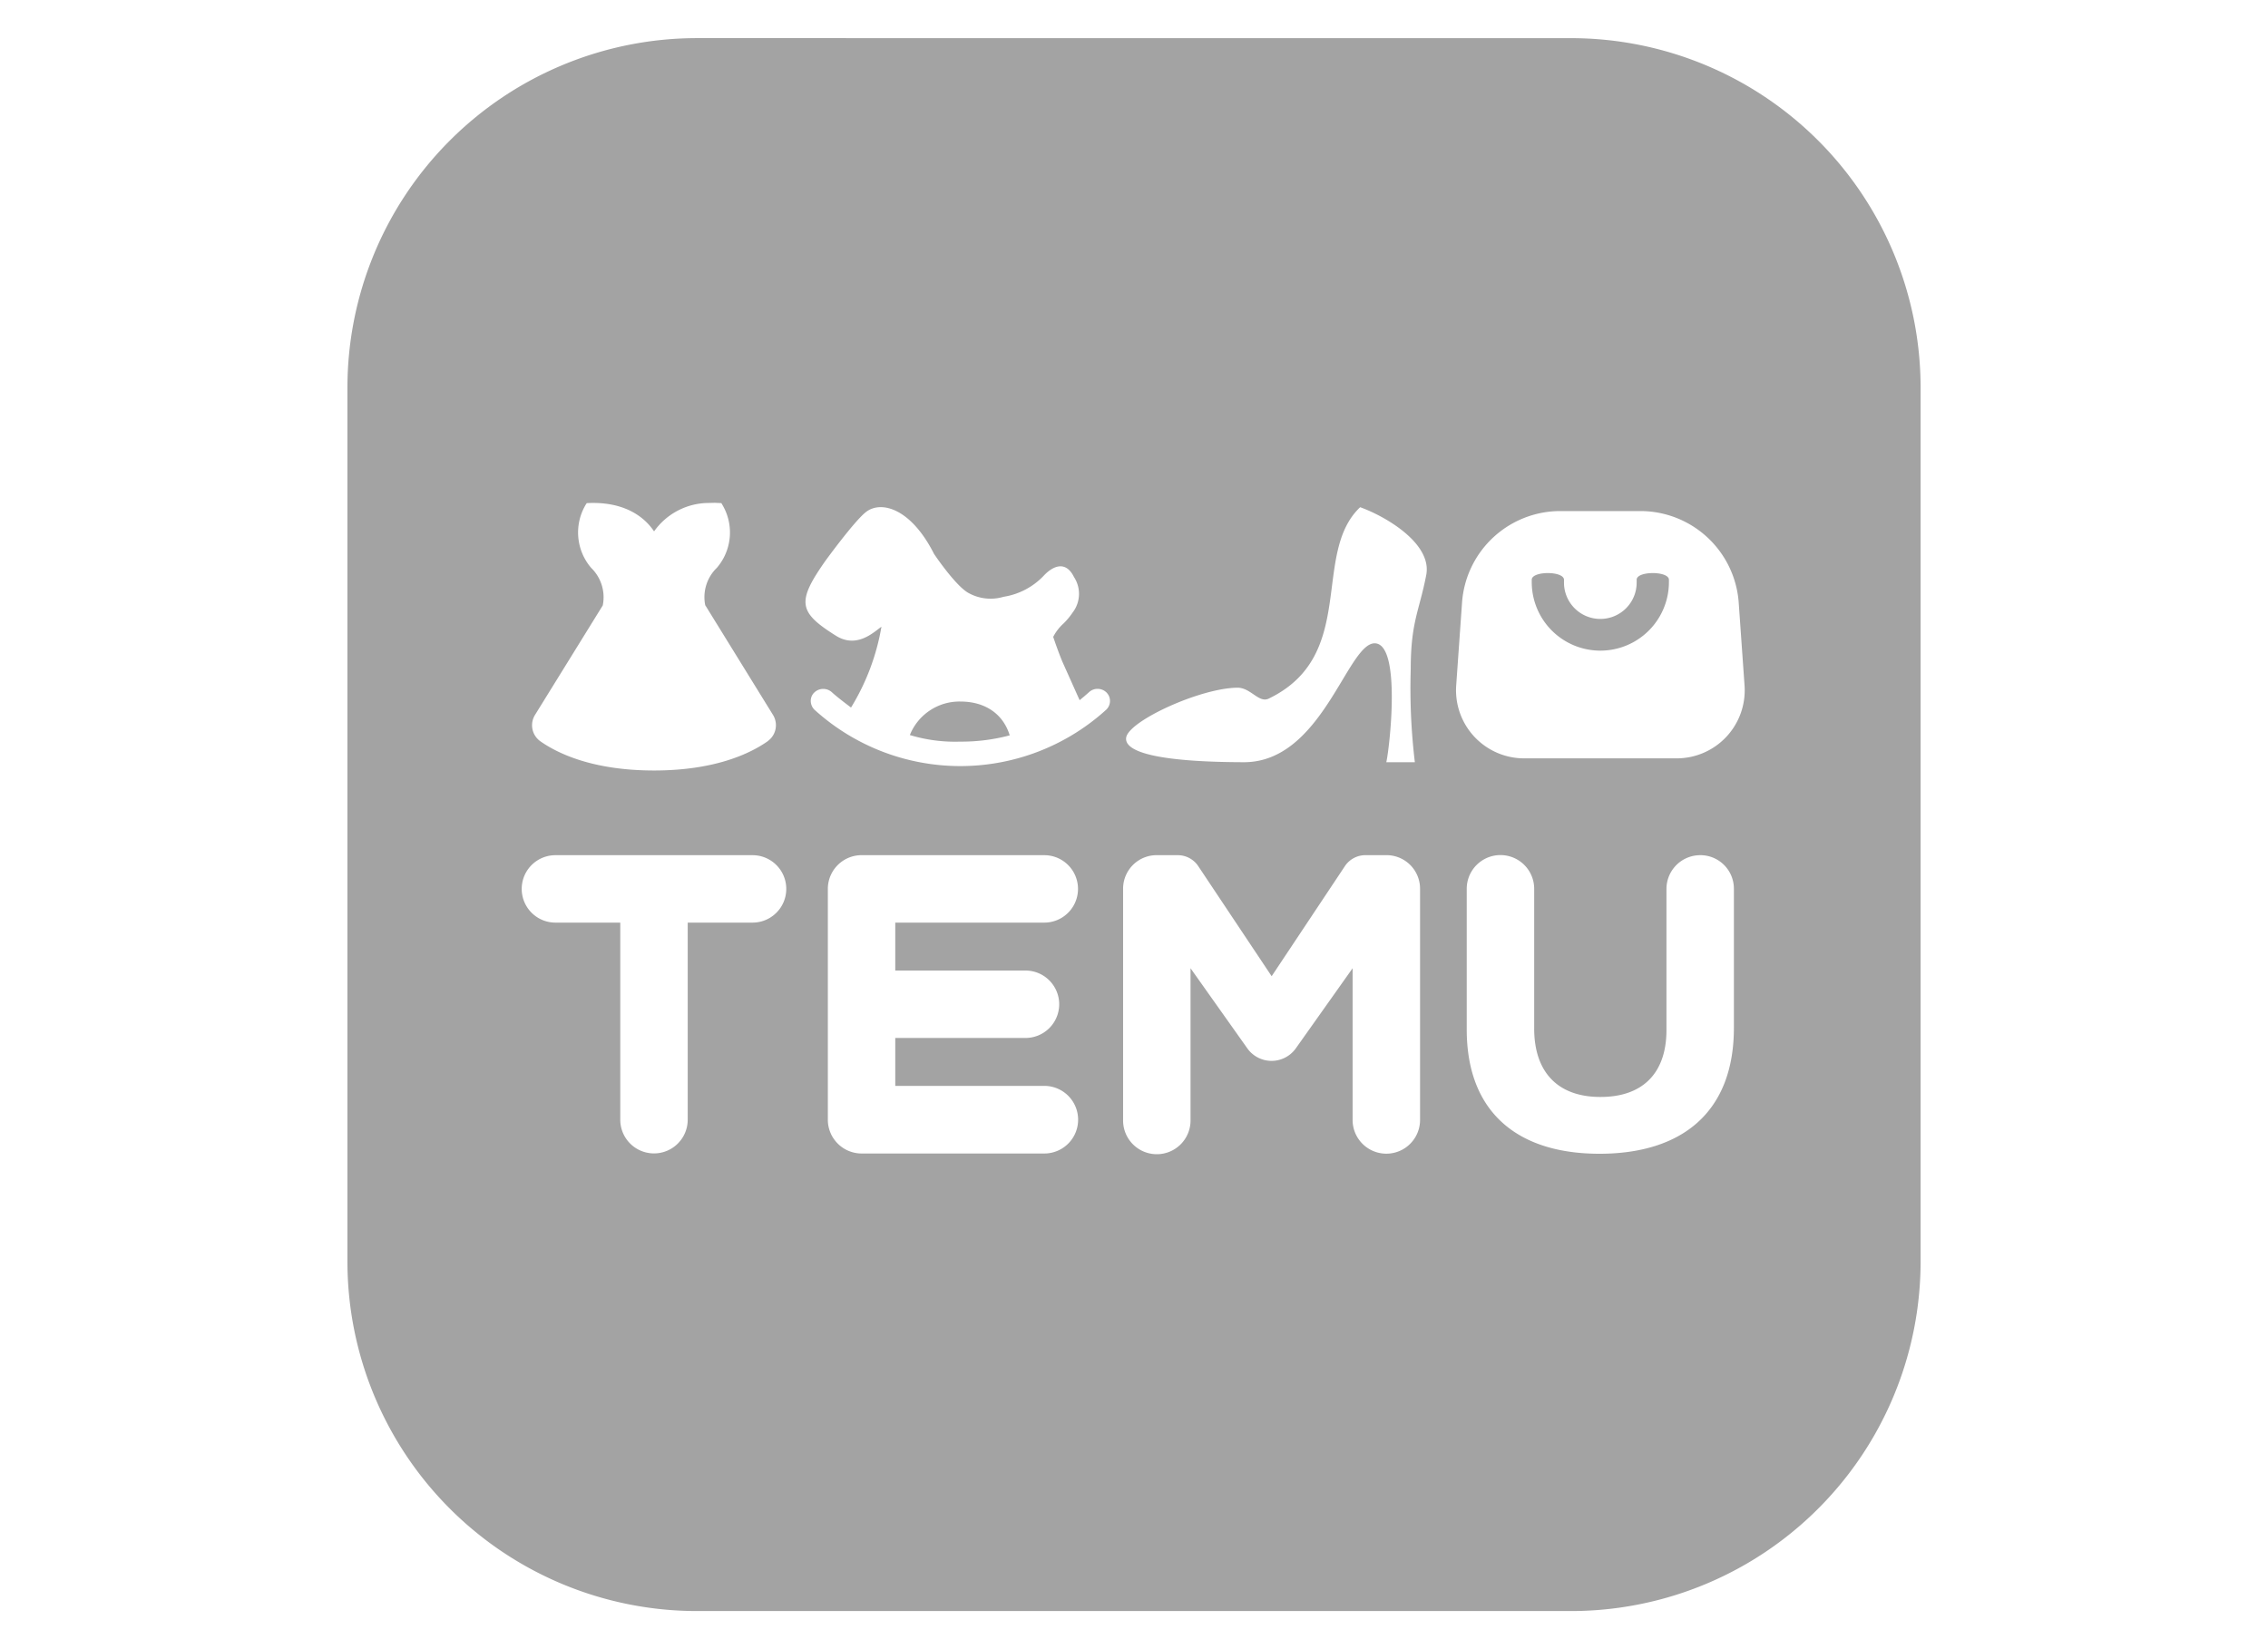 <svg xmlns="http://www.w3.org/2000/svg" xmlns:xlink="http://www.w3.org/1999/xlink" width="275" height="200" viewBox="0 0 275 200">
  <defs>
    <clipPath id="clip-path">
      <rect id="Rectangle_2" data-name="Rectangle 2" width="190.746" height="190.746" fill="#a3a3a3"/>
    </clipPath>
    <clipPath id="clip-temu">
      <rect width="275" height="200"/>
    </clipPath>
  </defs>
  <g id="temu" clip-path="url(#clip-temu)">
    <g id="Group_3" data-name="Group 3" transform="translate(26.477 -11.023)">
      <g id="Group_3-2" data-name="Group 3" transform="translate(15.65 15.65)" clip-path="url(#clip-path)">
        <path id="Path_2" data-name="Path 2" d="M163.161,81.33v.28a4.406,4.406,0,1,0,8.811,0v-.28c0-1.08,3.912-1.08,3.912,0v.28a8.317,8.317,0,0,1-16.634,0v-.28c0-1.08,3.893-1.08,3.911,0M89.974,96.1c2.925,0,5.16,1.434,5.98,4.1a22.755,22.755,0,0,1-6.017.763,18.894,18.894,0,0,1-6.092-.8A6.478,6.478,0,0,1,89.974,96.1M172.419,73h-9.7a11.949,11.949,0,0,0-11.922,11.12l-.708,10.041a8.261,8.261,0,0,0,8.215,8.83h18.516a8.255,8.255,0,0,0,8.234-8.83l-.708-10.041A11.962,11.962,0,0,0,172.419,73m-33.977-.465c-5.961,5.663-.243,17.975-11.083,23.209-1.192.578-2.18-1.323-3.782-1.323-4.526.037-13.169,4.024-13.5,6.036-.28,1.658,3.409,2.98,14.287,3,9.463,0,12.518-14.4,15.833-14.418,3.315,0,1.77,13.058,1.415,14.418h3.465a75.211,75.211,0,0,1-.5-11.251c0-5.794,1.043-7.079,1.881-11.456.726-3.8-4.9-7.1-8.01-8.215M86.788,78.219c-2.813-5.588-6.463-6.538-8.289-5.085-1.4,1.118-4.619,5.533-4.843,5.831C70.1,84.012,70.3,85.242,74.867,88.11c2.571,1.621,4.639-.466,5.533-1.081a27.611,27.611,0,0,1-3.688,9.8c-1.062-.8-1.844-1.416-2.329-1.863a1.56,1.56,0,0,0-2.142.056,1.389,1.389,0,0,0-.41,1.062,1.5,1.5,0,0,0,.466,1.025,26.3,26.3,0,0,0,35.337,0,1.458,1.458,0,0,0,.074-2.087,1.542,1.542,0,0,0-2.142-.056c-.372.335-.745.652-1.136.969l-2.086-4.657q-.5-1.2-1.118-3.018a5.647,5.647,0,0,1,1.248-1.621,8.407,8.407,0,0,0,1.1-1.323,3.713,3.713,0,0,0,.168-4.322c-.988-2.012-2.533-1.359-3.651-.168a8.527,8.527,0,0,1-4.88,2.571,5.517,5.517,0,0,1-4.359-.522c-1.6-.987-4.061-4.657-4.061-4.657M60.189,72l-.764.018a8.149,8.149,0,0,0-6.594,3.447c-1.434-2.142-4.117-3.652-8.159-3.427l-.093.13a6.6,6.6,0,0,0,.615,7.712,4.973,4.973,0,0,1,1.415,4.564L38.394,97.722a2.382,2.382,0,0,0,.652,3.2c2.124,1.49,6.389,3.539,13.784,3.539,7.376,0,11.642-2.049,13.766-3.539l.28-.242a2.368,2.368,0,0,0,.372-2.962l-8.2-13.282.056.243-.093-.373A4.967,4.967,0,0,1,60.3,80.026l.149-.149a6.571,6.571,0,0,0,.615-7.712l-.074-.13Zm39.956,42.731H78a4.094,4.094,0,0,0-4.1,4.08v28a4.1,4.1,0,0,0,4.1,4.1h22.148a4.1,4.1,0,0,0,0-8.2H82.076V136.9H97.8a4.089,4.089,0,1,0,0-8.177H82.076v-5.812h18.069a4.089,4.089,0,0,0,0-8.178m-35.374,0h-23.9a4.089,4.089,0,1,0,0,8.178h7.861v23.9a4.089,4.089,0,1,0,8.178,0v-23.9h7.861a4.089,4.089,0,1,0,0-8.178m114.914,0a4.094,4.094,0,0,0-4.1,4.08v17.119c0,5.383-3.036,8.141-8.029,8.121-4.992,0-8.028-2.85-8.01-8.364V118.809a4.089,4.089,0,0,0-8.178,0v17.063c0,9.984,6.109,15.07,16.094,15.07s16.317-5.029,16.3-15.312v-16.82a4.067,4.067,0,0,0-4.079-4.08m-63.371,0H113.78a4.067,4.067,0,0,0-4.079,4.08v28.034a4.089,4.089,0,1,0,8.177,0v-18.4l6.892,9.724a3.606,3.606,0,0,0,5.868,0l6.892-9.724v18.4a4.089,4.089,0,1,0,8.178,0V118.809a4.067,4.067,0,0,0-4.079-4.08h-2.533A3,3,0,0,0,136.636,116l-8.922,13.412L118.772,116a2.978,2.978,0,0,0-2.459-1.267M164,15.649a42.4,42.4,0,0,1,42.4,42.4V164A42.4,42.4,0,0,1,164,206.4H58.046A42.4,42.4,0,0,1,15.65,164V58.045a42.4,42.4,0,0,1,42.4-42.4Z" transform="translate(-15.65 -15.649)" fill="#a3a3a3"/>
      </g>
    </g>
  </g>
</svg>
